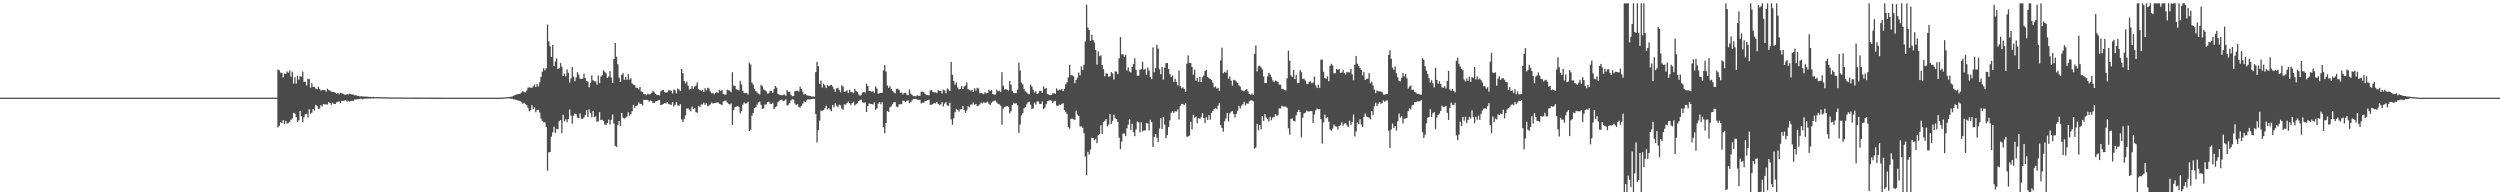 <svg xmlns="http://www.w3.org/2000/svg" width="1920" height="150"><path d="M0 75.000h1v1.000H0zM1 75.000h1v1.000H1zM2 75.000h1v1.000H2zM3 75.000h1v1.000H3zM4 75.000h1v1.000H4zM5 75.000h1v1.000H5zM6 75.000h1v1.000H6zM7 75.000h1v1.000H7zM8 75.000h1v1.000H8zM9 75.000h1v1.000H9zM10 75.000h1v1.000H10zM11 75.000h1v1.000H11zM12 75.000h1v1.000H12zM13 75.000h1v1.000H13zM14 75.000h1v1.000H14zM15 75.000h1v1.000H15zM16 75.000h1v1.000H16zM17 75.000h1v1.000H17zM18 75.000h1v1.000H18zM19 75.000h1v1.000H19zM20 75.000h1v1.000H20zM21 75.000h1v1.000H21zM22 75.000h1v1.000H22zM23 75.000h1v1.000H23zM24 75.000h1v1.000H24zM25 75.000h1v1.000H25zM26 75.000h1v1.000H26zM27 75.000h1v1.000H27zM28 75.000h1v1.000H28zM29 75.000h1v1.000H29zM30 75.000h1v1.000H30zM31 75.000h1v1.000H31zM32 75.000h1v1.000H32zM33 75.000h1v1.000H33zM34 75.000h1v1.000H34zM35 75.000h1v1.000H35zM36 75.000h1v1.000H36zM37 75.000h1v1.000H37zM38 75.000h1v1.000H38zM39 75.000h1v1.000H39zM40 75.000h1v1.000H40zM41 75.000h1v1.000H41zM42 75.000h1v1.000H42zM43 75.000h1v1.000H43zM44 75.000h1v1.000H44zM45 75.000h1v1.000H45zM46 75.000h1v1.000H46zM47 75.000h1v1.000H47zM48 75.000h1v1.000H48zM49 75.000h1v1.000H49zM50 75.000h1v1.000H50zM51 75.000h1v1.000H51zM52 75.000h1v1.000H52zM53 75.000h1v1.000H53zM54 75.000h1v1.000H54zM55 75.000h1v1.000H55zM56 75.000h1v1.000H56zM57 75.000h1v1.000H57zM58 75.000h1v1.000H58zM59 75.000h1v1.000H59zM60 75.000h1v1.000H60zM61 75.000h1v1.000H61zM62 75.000h1v1.000H62zM63 75.000h1v1.000H63zM64 75.000h1v1.000H64zM65 75.000h1v1.000H65zM66 75.000h1v1.000H66zM67 75.000h1v1.000H67zM68 75.000h1v1.000H68zM69 75.000h1v1.000H69zM70 75.000h1v1.000H70zM71 75.000h1v1.000H71zM72 75.000h1v1.000H72zM73 75.000h1v1.000H73zM74 75.000h1v1.000H74zM75 75.000h1v1.000H75zM76 75.000h1v1.000H76zM77 75.000h1v1.000H77zM78 75.000h1v1.000H78zM79 75.000h1v1.000H79zM80 75.000h1v1.000H80zM81 75.000h1v1.000H81zM82 75.000h1v1.000H82zM83 75.000h1v1.000H83zM84 75.000h1v1.000H84zM85 75.000h1v1.000H85zM86 75.000h1v1.000H86zM87 75.000h1v1.000H87zM88 75.000h1v1.000H88zM89 75.000h1v1.000H89zM90 75.000h1v1.000H90zM91 75.000h1v1.000H91zM92 75.000h1v1.000H92zM93 75.000h1v1.000H93zM94 75.000h1v1.000H94zM95 75.000h1v1.000H95zM96 75.000h1v1.000H96zM97 75.000h1v1.000H97zM98 75.000h1v1.000H98zM99 75.000h1v1.000H99zM100 75.000h1v1.000H100zM101 75.000h1v1.000H101zM102 75.000h1v1.000H102zM103 75.000h1v1.000H103zM104 75.000h1v1.000H104zM105 75.000h1v1.000H105zM106 75.000h1v1.000H106zM107 75.000h1v1.000H107zM108 75.000h1v1.000H108zM109 75.000h1v1.000H109zM110 75.000h1v1.000H110zM111 75.000h1v1.000H111zM112 75.000h1v1.000H112zM113 75.000h1v1.000H113zM114 75.000h1v1.000H114zM115 75.000h1v1.000H115zM116 75.000h1v1.000H116zM117 75.000h1v1.000H117zM118 75.000h1v1.000H118zM119 75.000h1v1.000H119zM120 75.000h1v1.000H120zM121 75.000h1v1.000H121zM122 75.000h1v1.000H122zM123 75.000h1v1.000H123zM124 75.000h1v1.000H124zM125 75.000h1v1.000H125zM126 75.000h1v1.000H126zM127 75.000h1v1.000H127zM128 75.000h1v1.000H128zM129 75.000h1v1.000H129zM130 75.000h1v1.000H130zM131 75.000h1v1.000H131zM132 75.000h1v1.000H132zM133 75.000h1v1.000H133zM134 75.000h1v1.000H134zM135 75.000h1v1.000H135zM136 75.000h1v1.000H136zM137 75.000h1v1.000H137zM138 75.000h1v1.000H138zM139 75.000h1v1.000H139zM140 75.000h1v1.000H140zM141 75.000h1v1.000H141zM142 75.000h1v1.000H142zM143 75.000h1v1.000H143zM144 75.000h1v1.000H144zM145 75.000h1v1.000H145zM146 75.000h1v1.000H146zM147 75.000h1v1.000H147zM148 75.000h1v1.000H148zM149 75.000h1v1.000H149zM150 75.000h1v1.000H150zM151 75.000h1v1.000H151zM152 75.000h1v1.000H152zM153 75.000h1v1.000H153zM154 75.000h1v1.000H154zM155 75.000h1v1.000H155zM156 75.000h1v1.000H156zM157 75.000h1v1.000H157zM158 75.000h1v1.000H158zM159 75.000h1v1.000H159zM160 75.000h1v1.000H160zM161 75.000h1v1.000H161zM162 75.000h1v1.000H162zM163 75.000h1v1.000H163zM164 75.000h1v1.000H164zM165 75.000h1v1.000H165zM166 75.000h1v1.000H166zM167 75.000h1v1.000H167zM168 75.000h1v1.000H168zM169 75.000h1v1.000H169zM170 75.000h1v1.000H170zM171 75.000h1v1.000H171zM172 75.000h1v1.000H172zM173 75.000h1v1.000H173zM174 75.000h1v1.000H174zM175 75.000h1v1.000H175zM176 75.000h1v1.000H176zM177 75.000h1v1.000H177zM178 75.000h1v1.000H178zM179 75.000h1v1.000H179zM180 75.000h1v1.000H180zM181 75.000h1v1.000H181zM182 75.000h1v1.000H182zM183 75.000h1v1.000H183zM184 75.000h1v1.000H184zM185 75.000h1v1.000H185zM186 75.000h1v1.000H186zM187 75.000h1v1.000H187zM188 75.000h1v1.000H188zM189 75.000h1v1.000H189zM190 75.000h1v1.000H190zM191 75.000h1v1.000H191zM192 75.000h1v1.000H192zM193 75.000h1v1.000H193zM194 75.000h1v1.000H194zM195 75.000h1v1.000H195zM196 75.000h1v1.000H196zM197 75.000h1v1.000H197zM198 75.000h1v1.000H198zM199 75.000h1v1.000H199zM200 75.000h1v1.000H200zM201 75.000h1v1.000H201zM202 75.000h1v1.000H202zM203 75.000h1v1.000H203zM204 75.000h1v1.000H204zM205 75.000h1v1.000H205zM206 75.000h1v1.000H206zM207 75.000h1v1.000H207zM208 75.000h1v1.000H208zM209 75.000h1v1.000H209zM210 75.000h1v1.000H210zM211 75.000h1v1.000H211zM212 75.000h1v1.000H212zM213 53.424h1v44.468H213zM214 54.014h1v42.642H214zM215 55.757h1v37.895H215zM216 56.124h1v38.476H216zM217 59.455h1v32.685H217zM218 56.386h1v38.902H218zM219 56.821h1v36.039H219zM220 54.865h1v40.127H220zM221 55.871h1v38.499H221zM222 54.120h1v39.499H222zM223 58.814h1v33.118H223zM224 55.052h1v35.893H224zM225 64.250h1v22.311H225zM226 59.267h1v27.976H226zM227 64.215h1v25.729H227zM228 58.173h1v35.513H228zM229 61.189h1v31.185H229zM230 58.456h1v26.783H230zM231 58.838h1v30.439H231zM232 54.896h1v38.892H232zM233 62.803h1v27.298H233zM234 62.796h1v24.976H234zM235 65.631h1v21.777H235zM236 60.402h1v29.844H236zM237 60.820h1v23.082H237zM238 67.269h1v20.186H238zM239 63.889h1v22.618H239zM240 66.784h1v16.952H240zM241 66.553h1v18.396H241zM242 67.981h1v12.522H242zM243 68.623h1v12.787H243zM244 66.529h1v17.061H244zM245 68.217h1v15.127H245zM246 69.704h1v11.045H246zM247 69.077h1v12.706H247zM248 69.149h1v10.754H248zM249 69.173h1v11.002H249zM250 70.388h1v9.777H250zM251 68.117h1v12.218H251zM252 69.151h1v9.277H252zM253 69.586h1v9.617H253zM254 70.428h1v10.057H254zM255 70.514h1v8.268H255zM256 70.602h1v9.270H256zM257 71.282h1v8.635H257zM258 72.052h1v6.609H258zM259 71.439h1v6.649H259zM260 72.411h1v5.614H260zM261 71.352h1v7.867H261zM262 71.690h1v5.649H262zM263 71.962h1v5.603H263zM264 72.643h1v4.501H264zM265 72.703h1v4.166H265zM266 72.268h1v5.739H266zM267 72.552h1v4.856H267zM268 71.924h1v6.135H268zM269 72.259h1v5.323H269zM270 72.617h1v4.734H270zM271 72.558h1v4.970H271zM272 73.266h1v3.084H272zM273 73.070h1v3.414H273zM274 73.768h1v2.461H274zM275 73.580h1v2.558H275zM276 74.065h1v1.879H276zM277 73.948h1v1.890H277zM278 74.035h1v2.175H278zM279 74.157h1v1.667H279zM280 74.214h1v1.629H280zM281 74.224h1v1.531H281zM282 74.186h1v1.490H282zM283 74.479h1v1.190H283zM284 74.326h1v1.366H284zM285 74.610h1v1.000H285zM286 74.410h1v1.137H286zM287 74.562h1v1.000H287zM288 74.522h1v1.000H288zM289 74.562h1v1.000H289zM290 74.438h1v1.005H290zM291 74.697h1v1.000H291zM292 74.545h1v1.003H292zM293 74.644h1v1.000H293zM294 74.672h1v1.000H294zM295 74.688h1v1.000H295zM296 74.694h1v1.000H296zM297 74.771h1v1.000H297zM298 74.778h1v1.000H298zM299 74.752h1v1.000H299zM300 74.779h1v1.000H300zM301 74.845h1v1.000H301zM302 74.847h1v1.000H302zM303 74.834h1v1.000H303zM304 74.855h1v1.000H304zM305 74.813h1v1.000H305zM306 74.841h1v1.000H306zM307 74.782h1v1.000H307zM308 74.837h1v1.000H308zM309 74.879h1v1.000H309zM310 74.879h1v1.000H310zM311 74.863h1v1.000H311zM312 74.890h1v1.000H312zM313 74.898h1v1.000H313zM314 74.882h1v1.000H314zM315 74.896h1v1.000H315zM316 74.939h1v1.000H316zM317 74.899h1v1.000H317zM318 74.915h1v1.000H318zM319 74.926h1v1.000H319zM320 74.947h1v1.000H320zM321 74.959h1v1.000H321zM322 74.945h1v1.000H322zM323 74.954h1v1.000H323zM324 74.951h1v1.000H324zM325 74.935h1v1.000H325zM326 74.940h1v1.000H326zM327 74.961h1v1.000H327zM328 74.957h1v1.000H328zM329 74.964h1v1.000H329zM330 74.973h1v1.000H330zM331 74.971h1v1.000H331zM332 74.970h1v1.000H332zM333 74.972h1v1.000H333zM334 74.978h1v1.000H334zM335 74.984h1v1.000H335zM336 74.971h1v1.000H336zM337 74.981h1v1.000H337zM338 74.983h1v1.000H338zM339 74.987h1v1.000H339zM340 74.984h1v1.000H340zM341 74.986h1v1.000H341zM342 74.990h1v1.000H342zM343 74.985h1v1.000H343zM344 74.984h1v1.000H344zM345 74.990h1v1.000H345zM346 74.987h1v1.000H346zM347 74.992h1v1.000H347zM348 74.993h1v1.000H348zM349 74.995h1v1.000H349zM350 74.992h1v1.000H350zM351 74.994h1v1.000H351zM352 74.995h1v1.000H352zM353 74.995h1v1.000H353zM354 74.997h1v1.000H354zM355 74.996h1v1.000H355zM356 74.997h1v1.000H356zM357 74.997h1v1.000H357zM358 74.997h1v1.000H358zM359 74.997h1v1.000H359zM360 74.997h1v1.000H360zM361 74.998h1v1.000H361zM362 74.998h1v1.000H362zM363 74.999h1v1.000H363zM364 74.998h1v1.000H364zM365 74.998h1v1.000H365zM366 75.000h1v1.000H366zM367 75.000h1v1.000H367zM368 75.000h1v1.000H368zM369 75.000h1v1.000H369zM370 75.000h1v1.000H370zM371 75.000h1v1.000H371zM372 75.000h1v1.000H372zM373 75.000h1v1.000H373zM374 75.000h1v1.000H374zM375 75.000h1v1.000H375zM376 75.000h1v1.000H376zM377 75.000h1v1.000H377zM378 75.000h1v1.000H378zM379 75.000h1v1.000H379zM380 75.000h1v1.000H380zM381 75.000h1v1.000H381zM382 75.000h1v1.000H382zM383 75.000h1v1.000H383zM384 74.974h1v1.000H384zM385 74.933h1v1.000H385zM386 74.873h1v1.000H386zM387 74.786h1v1.000H387zM388 74.730h1v1.000H388zM389 74.546h1v1.000H389zM390 74.564h1v1.000H390zM391 74.406h1v1.184H391zM392 74.293h1v1.523H392zM393 74.080h1v1.807H393zM394 73.692h1v2.700H394zM395 72.952h1v3.496H395zM396 72.676h1v4.051H396zM397 72.369h1v4.773H397zM398 72.199h1v5.147H398zM399 71.922h1v5.751H399zM400 71.051h1v7.478H400zM401 69.896h1v9.710H401zM402 70.698h1v8.249H402zM403 70.961h1v8.959H403zM404 69.473h1v11.332H404zM405 67.350h1v15.327H405zM406 66.947h1v18.563H406zM407 67.390h1v17.157H407zM408 67.413h1v13.403H408zM409 66.341h1v17.527H409zM410 64.857h1v17.607H410zM411 66.830h1v19.381H411zM412 64.526h1v20.080H412zM413 66.448h1v17.876H413zM414 63.158h1v23.269H414zM415 59.021h1v32.000H415zM416 55.065h1v37.820H416zM417 52.452h1v41.426H417zM418 53.950h1v40.057H418zM419 52.452h1v45.096H419zM420 18.842h1v112.273H420zM421 31.760h1v85.294H421zM422 35.636h1v81.151H422zM423 43.790h1v61.161H423zM424 34.516h1v67.056H424zM425 50.669h1v46.689H425zM426 47.209h1v54.909H426zM427 44.857h1v54.039H427zM428 52.991h1v46.358H428zM429 52.338h1v40.784H429zM430 48.425h1v43.781H430zM431 51.263h1v51.044H431zM432 58.377h1v29.802H432zM433 56.496h1v36.712H433zM434 58.579h1v33.049H434zM435 53.336h1v40.594H435zM436 55.898h1v35.487H436zM437 63.413h1v20.706H437zM438 60.234h1v28.426H438zM439 51.546h1v43.461H439zM440 58.837h1v30.110H440zM441 62.349h1v24.849H441zM442 59.461h1v28.233H442zM443 55.434h1v34.906H443zM444 57.368h1v33.406H444zM445 60.421h1v26.686H445zM446 60.545h1v30.524H446zM447 60.394h1v30.894H447zM448 56.588h1v33.652H448zM449 59.890h1v28.524H449zM450 62.263h1v22.421H450zM451 62.624h1v27.245H451zM452 67.080h1v16.961H452zM453 63.865h1v22.853H453zM454 57.883h1v32.248H454zM455 61.628h1v23.533H455zM456 62.393h1v27.586H456zM457 62.473h1v26.930H457zM458 65.002h1v28.572H458zM459 57.935h1v35.261H459zM460 63.922h1v22.220H460zM461 58.807h1v33.414H461zM462 57.683h1v34.336H462zM463 53.942h1v38.956H463zM464 55.019h1v40.674H464zM465 56.376h1v39.452H465zM466 59.876h1v34.627H466zM467 58.731h1v33.109H467zM468 54.642h1v40.934H468zM469 59.558h1v32.413H469zM470 63.655h1v24.299H470zM471 45.300h1v49.578H471zM472 32.938h1v79.104H472zM473 43.562h1v69.240H473zM474 49.305h1v46.575H474zM475 59.602h1v33.348H475zM476 62.984h1v33.808H476zM477 57.465h1v29.244H477zM478 56.272h1v34.126H478zM479 61.278h1v29.814H479zM480 59.268h1v31.034H480zM481 61.285h1v28.201H481zM482 56.850h1v29.382H482zM483 61.112h1v27.750H483zM484 60.077h1v27.649H484zM485 64.110h1v21.314H485zM486 65.022h1v15.522H486zM487 65.443h1v17.375H487zM488 67.342h1v14.010H488zM489 67.486h1v13.474H489zM490 68.606h1v10.066H490zM491 66.856h1v12.857H491zM492 70.270h1v9.574H492zM493 70.583h1v10.456H493zM494 72.213h1v4.419H494zM495 72.376h1v4.364H495zM496 73.091h1v3.566H496zM497 71.960h1v4.946H497zM498 72.526h1v5.472H498zM499 72.289h1v5.011H499zM500 71.229h1v6.305H500zM501 69.720h1v9.325H501zM502 70.958h1v8.131H502zM503 72.061h1v5.838H503zM504 73.033h1v4.515H504zM505 72.855h1v4.245H505zM506 73.301h1v3.447H506zM507 70.169h1v10.457H507zM508 69.292h1v11.092H508zM509 69.016h1v10.815H509zM510 70.883h1v8.290H510zM511 71.048h1v8.431H511zM512 70.869h1v7.467H512zM513 69.479h1v10.318H513zM514 69.241h1v11.027H514zM515 69.862h1v10.709H515zM516 71.802h1v6.577H516zM517 68.741h1v13.062H517zM518 69.378h1v11.091H518zM519 71.710h1v6.723H519zM520 67.899h1v12.997H520zM521 68.783h1v12.488H521zM522 69.930h1v10.033H522zM523 52.944h1v38.803H523zM524 56.237h1v37.490H524zM525 62.195h1v29.023H525zM526 64.124h1v24.457H526zM527 62.543h1v20.812H527zM528 65.768h1v17.506H528zM529 68.777h1v15.446H529zM530 68.135h1v17.358H530zM531 66.085h1v15.771H531zM532 68.446h1v15.050H532zM533 66.515h1v16.409H533zM534 65.671h1v20.498H534zM535 63.209h1v23.387H535zM536 68.460h1v12.872H536zM537 69.178h1v13.045H537zM538 69.674h1v10.595H538zM539 69.009h1v11.174H539zM540 70.589h1v8.231H540zM541 67.676h1v12.794H541zM542 69.441h1v9.764H542zM543 67.329h1v14.160H543zM544 67.958h1v13.170H544zM545 70.191h1v9.972H545zM546 71.609h1v7.193H546zM547 71.388h1v8.116H547zM548 72.473h1v6.676H548zM549 71.246h1v7.796H549zM550 70.799h1v7.871H550zM551 71.411h1v7.302H551zM552 68.927h1v10.815H552zM553 69.943h1v10.154H553zM554 68.992h1v11.746H554zM555 72.189h1v5.757H555zM556 72.636h1v4.721H556zM557 72.618h1v4.584H557zM558 68.864h1v9.836H558zM559 69.302h1v10.388H559zM560 69.606h1v10.604H560zM561 70.829h1v8.656H561zM562 55.410h1v40.553H562zM563 65.756h1v18.894H563zM564 65.935h1v16.386H564zM565 68.556h1v13.331H565zM566 68.987h1v12.489H566zM567 69.484h1v12.617H567zM568 62.032h1v25.034H568zM569 64.904h1v20.476H569zM570 69.760h1v10.673H570zM571 71.374h1v7.330H571zM572 71.489h1v8.126H572zM573 71.452h1v7.903H573zM574 72.582h1v5.644H574zM575 48.074h1v52.484H575zM576 49.531h1v50.161H576zM577 63.410h1v25.467H577zM578 65.003h1v21.775H578zM579 68.215h1v14.762H579zM580 69.957h1v12.322H580zM581 70.998h1v9.299H581zM582 71.878h1v6.756H582zM583 72.424h1v5.582H583zM584 65.058h1v15.491H584zM585 66.188h1v17.418H585zM586 68.764h1v14.503H586zM587 69.208h1v10.995H587zM588 70.104h1v10.167H588zM589 71.823h1v6.489H589zM590 71.561h1v6.511H590zM591 69.661h1v10.048H591zM592 69.944h1v9.950H592zM593 71.353h1v7.571H593zM594 68.425h1v15.485H594zM595 66.048h1v16.385H595zM596 67.343h1v14.247H596zM597 72.112h1v6.425H597zM598 72.778h1v4.568H598zM599 73.036h1v3.690H599zM600 73.340h1v3.148H600zM601 72.732h1v4.944H601zM602 72.539h1v4.703H602zM603 73.523h1v2.773H603zM604 69.286h1v11.762H604zM605 70.609h1v9.862H605zM606 70.458h1v8.471H606zM607 72.775h1v4.408H607zM608 73.937h1v2.230H608zM609 73.682h1v2.800H609zM610 70.013h1v9.520H610zM611 69.790h1v10.888H611zM612 69.593h1v10.369H612zM613 70.297h1v11.989H613zM614 66.582h1v16.116H614zM615 68.391h1v12.936H615zM616 70.435h1v9.217H616zM617 72.625h1v5.236H617zM618 72.133h1v6.156H618zM619 73.077h1v4.057H619zM620 73.455h1v2.796H620zM621 73.528h1v2.934H621zM622 73.797h1v2.492H622zM623 74.259h1v1.731H623zM624 74.050h1v1.942H624zM625 74.316h1v1.573H625zM626 55.409h1v32.149H626zM627 47.471h1v61.899H627zM628 50.836h1v49.106H628zM629 64.374h1v28.249H629zM630 61.862h1v23.128H630zM631 67.176h1v17.834H631zM632 64.247h1v20.237H632zM633 65.529h1v17.653H633zM634 67.649h1v13.532H634zM635 65.362h1v18.665H635zM636 66.268h1v16.625H636zM637 65.575h1v18.675H637zM638 65.091h1v20.316H638zM639 66.489h1v14.220H639zM640 68.569h1v13.883H640zM641 70.478h1v8.772H641zM642 67.891h1v13.314H642zM643 67.383h1v14.926H643zM644 68.966h1v11.426H644zM645 70.911h1v9.995H645zM646 65.460h1v17.924H646zM647 66.532h1v17.734H647zM648 70.638h1v9.449H648zM649 70.218h1v10.207H649zM650 69.355h1v9.759H650zM651 71.384h1v6.615H651zM652 68.854h1v10.522H652zM653 70.605h1v10.236H653zM654 70.892h1v8.292H654zM655 71.638h1v6.421H655zM656 68.347h1v12.699H656zM657 69.835h1v10.139H657zM658 70.632h1v8.734H658zM659 72.515h1v4.990H659zM660 73.544h1v3.417H660zM661 72.836h1v3.604H661zM662 70.966h1v7.679H662zM663 70.688h1v8.184H663zM664 71.101h1v7.554H664zM665 64.240h1v21.787H665zM666 65.976h1v15.501H666zM667 69.702h1v9.722H667zM668 70.003h1v9.782H668zM669 70.390h1v9.538H669zM670 70.117h1v10.103H670zM671 71.305h1v7.312H671zM672 66.368h1v17.934H672zM673 68.049h1v15.204H673zM674 72.000h1v7.620H674zM675 71.576h1v6.736H675zM676 71.385h1v8.697H676zM677 71.221h1v7.249H677zM678 54.138h1v43.706H678zM679 50.087h1v52.222H679zM680 54.954h1v39.439H680zM681 65.630h1v19.600H681zM682 67.412h1v18.560H682zM683 66.150h1v16.285H683zM684 68.438h1v13.173H684zM685 69.812h1v10.256H685zM686 70.900h1v7.555H686zM687 71.667h1v6.831H687zM688 68.310h1v13.569H688zM689 68.089h1v14.342H689zM690 68.974h1v11.264H690zM691 71.274h1v8.757H691zM692 71.067h1v9.012H692zM693 72.483h1v4.833H693zM694 71.418h1v5.990H694zM695 71.200h1v7.182H695zM696 72.662h1v4.808H696zM697 73.088h1v3.960H697zM698 68.633h1v10.519H698zM699 71.863h1v6.545H699zM700 72.871h1v4.192H700zM701 73.889h1v2.159H701zM702 73.771h1v2.216H702zM703 73.991h1v1.919H703zM704 73.106h1v3.496H704zM705 73.592h1v3.072H705zM706 73.599h1v3.025H706zM707 70.434h1v9.008H707zM708 70.350h1v8.572H708zM709 70.856h1v8.118H709zM710 72.147h1v5.434H710zM711 72.942h1v4.509H711zM712 73.050h1v3.919H712zM713 73.145h1v3.464H713zM714 69.418h1v11.184H714zM715 69.133h1v11.278H715zM716 70.700h1v9.179H716zM717 70.915h1v8.135H717zM718 70.909h1v8.546H718zM719 71.468h1v6.858H719zM720 69.274h1v10.568H720zM721 69.739h1v10.839H721zM722 69.929h1v10.287H722zM723 71.788h1v6.619H723zM724 68.772h1v13.054H724zM725 69.409h1v10.194H725zM726 71.687h1v6.750H726zM727 67.924h1v12.959H727zM728 68.788h1v12.481H728zM729 69.945h1v8.976H729zM730 47.529h1v44.156H730zM731 57.506h1v38.348H731zM732 62.111h1v28.696H732zM733 65.102h1v21.122H733zM734 63.349h1v20.240H734zM735 67.106h1v17.228H735zM736 68.586h1v17.099H736zM737 68.242h1v15.727H737zM738 66.095h1v17.601H738zM739 68.414h1v13.012H739zM740 66.445h1v18.148H740zM741 65.677h1v21.014H741zM742 63.264h1v21.519H742zM743 68.510h1v13.049H743zM744 69.265h1v13.151H744zM745 69.599h1v10.721H745zM746 69.009h1v11.290H746zM747 70.603h1v8.093H747zM748 67.739h1v12.818H748zM749 69.473h1v10.421H749zM750 67.411h1v14.078H750zM751 67.964h1v13.211H751zM752 71.625h1v8.536H752zM753 71.389h1v7.363H753zM754 71.894h1v7.571H754zM755 72.382h1v6.172H755zM756 70.779h1v8.230H756zM757 71.671h1v7.026H757zM758 71.382h1v6.662H758zM759 68.923h1v10.775H759zM760 69.947h1v10.797H760zM761 69.043h1v9.884H761zM762 72.222h1v5.745H762zM763 72.655h1v4.741H763zM764 72.620h1v4.585H764zM765 68.867h1v9.841H765zM766 70.167h1v9.525H766zM767 69.609h1v10.620H767zM768 70.531h1v10.565H768zM769 55.417h1v40.396H769zM770 65.804h1v17.602H770zM771 68.742h1v13.546H771zM772 68.422h1v13.393H772zM773 69.082h1v12.314H773zM774 69.474h1v12.581H774zM775 62.185h1v24.980H775zM776 65.089h1v20.382H776zM777 69.847h1v10.807H777zM778 71.419h1v7.559H778zM779 71.517h1v8.085H779zM780 71.523h1v7.828H780zM781 68.816h1v12.081H781zM782 48.110h1v53.919H782zM783 54.097h1v41.523H783zM784 63.475h1v25.221H784zM785 64.838h1v22.082H785zM786 68.393h1v14.778H786zM787 70.132h1v12.084H787zM788 70.930h1v9.264H788zM789 71.963h1v6.664H789zM790 72.405h1v5.679H790zM791 64.949h1v15.497H791zM792 66.462h1v17.171H792zM793 68.811h1v14.558H793zM794 71.084h1v7.803H794zM795 70.101h1v10.239H795zM796 72.183h1v5.698H796zM797 71.558h1v6.474H797zM798 69.733h1v10.061H798zM799 69.775h1v10.145H799zM800 71.391h1v6.580H800zM801 66.371h1v17.436H801zM802 68.296h1v14.326H802zM803 67.535h1v12.551H803zM804 72.123h1v5.451H804zM805 72.565h1v4.732H805zM806 73.060h1v3.883H806zM807 72.934h1v4.303H807zM808 71.792h1v7.239H808zM809 71.566h1v6.334H809zM810 72.043h1v5.443H810zM811 67.903h1v13.174H811zM812 69.653h1v11.760H812zM813 68.858h1v11.532H813zM814 69.012h1v11.662H814zM815 68.454h1v11.338H815zM816 69.941h1v9.312H816zM817 68.276h1v16.207H817zM818 64.773h1v21.152H818zM819 63.117h1v24.473H819zM820 59.393h1v38.227H820zM821 49.769h1v49.061H821zM822 57.768h1v33.479H822zM823 57.813h1v33.266H823zM824 58.547h1v33.215H824zM825 63.885h1v28.145H825zM826 61.360h1v23.696H826zM827 59.669h1v28.331H827zM828 55.698h1v33.347H828zM829 57.866h1v39.364H829zM830 51.049h1v45.948H830zM831 53.720h1v44.362H831zM832 49.769h1v52.565H832zM833 31.809h1v88.387H833zM834 3.662h1v130.860H834zM835 21.186h1v95.438H835zM836 23.086h1v95.759H836zM837 31.363h1v83.549H837zM838 26.796h1v79.010H838zM839 30.705h1v75.248H839zM840 32.675h1v75.065H840zM841 38.318h1v68.237H841zM842 49.602h1v60.396H842zM843 39.517h1v64.402H843zM844 43.092h1v59.869H844zM845 42.449h1v53.801H845zM846 49.963h1v52.848H846zM847 53.164h1v40.648H847zM848 58.550h1v34.287H848zM849 56.374h1v35.024H849zM850 56.534h1v40.466H850zM851 58.938h1v36.732H851zM852 58.596h1v28.991H852zM853 55.402h1v39.706H853zM854 56.350h1v36.442H854zM855 61.021h1v27.114H855zM856 54.755h1v36.131H856zM857 55.072h1v36.298H857zM858 56.913h1v36.742H858zM859 44.783h1v61.020H859zM860 28.518h1v86.069H860zM861 41.761h1v66.950H861zM862 41.610h1v61.069H862zM863 43.722h1v58.708H863zM864 41.912h1v62.662H864zM865 54.121h1v44.369H865zM866 51.693h1v43.942H866zM867 54.875h1v36.651H867zM868 55.642h1v44.157H868zM869 51.378h1v43.703H869zM870 49.036h1v52.456H870zM871 44.743h1v59.830H871zM872 53.672h1v45.766H872zM873 58.150h1v35.185H873zM874 58.131h1v35.769H874zM875 53.630h1v47.964H875zM876 53.077h1v40.882H876zM877 47.395h1v53.562H877zM878 53.575h1v46.548H878zM879 52.829h1v47.385H879zM880 57.439h1v36.983H880zM881 51.937h1v42.962H881zM882 54.117h1v46.061H882zM883 59.173h1v32.838H883zM884 60.823h1v33.133H884zM885 36.360h1v76.474H885zM886 55.483h1v49.723H886zM887 52.328h1v50.605H887zM888 34.425h1v71.454H888zM889 37.302h1v71.710H889zM890 53.276h1v45.437H890zM891 56.989h1v33.840H891zM892 51.389h1v47.677H892zM893 61.062h1v28.743H893zM894 51.978h1v43.792H894zM895 48.475h1v57.717H895zM896 48.379h1v55.410H896zM897 52.984h1v44.625H897zM898 56.882h1v35.577H898zM899 59.144h1v27.467H899zM900 58.084h1v27.237H900zM901 62.907h1v23.879H901zM902 60.511h1v24.876H902zM903 62.989h1v22.725H903zM904 65.577h1v18.439H904zM905 54.113h1v37.699H905zM906 66.101h1v15.138H906zM907 67.834h1v12.016H907zM908 67.033h1v12.806H908zM909 68.288h1v12.388H909zM910 70.646h1v8.391H910zM911 48.944h1v56.140H911zM912 42.566h1v62.239H912zM913 48.187h1v56.005H913zM914 48.411h1v45.108H914zM915 51.478h1v47.934H915zM916 57.395h1v30.775H916zM917 53.513h1v36.931H917zM918 61.995h1v27.633H918zM919 59.888h1v34.893H919zM920 62.867h1v27.732H920zM921 58.987h1v32.332H921zM922 62.994h1v27.184H922zM923 59.400h1v27.573H923zM924 57.989h1v32.660H924zM925 54.451h1v40.187H925zM926 53.736h1v36.344H926zM927 59.114h1v32.970H927zM928 59.944h1v28.487H928zM929 60.690h1v31.140H929zM930 61.471h1v25.189H930zM931 63.527h1v21.681H931zM932 67.108h1v16.602H932zM933 66.350h1v16.512H933zM934 68.033h1v15.764H934zM935 67.437h1v13.712H935zM936 69.790h1v9.193H936zM937 46.380h1v49.698H937zM938 36.542h1v61.690H938zM939 56.259h1v44.922H939zM940 55.202h1v38.006H940zM941 55.891h1v35.142H941zM942 53.789h1v32.894H942zM943 60.395h1v32.765H943zM944 58.735h1v28.353H944zM945 61.972h1v23.853H945zM946 65.663h1v19.616H946zM947 61.276h1v26.260H947zM948 61.691h1v28.503H948zM949 62.604h1v24.831H949zM950 63.759h1v21.356H950zM951 65.496h1v15.795H951zM952 66.521h1v16.834H952zM953 69.263h1v11.929H953zM954 69.580h1v10.547H954zM955 70.072h1v8.100H955zM956 69.123h1v11.897H956zM957 68.456h1v10.887H957zM958 70.259h1v9.517H958zM959 72.140h1v5.660H959zM960 72.736h1v4.431H960zM961 71.796h1v5.316H961zM962 72.855h1v5.040H962zM963 41.339h1v72.836H963zM964 34.940h1v78.302H964zM965 54.837h1v40.231H965zM966 50.861h1v49.257H966zM967 50.390h1v45.520H967zM968 51.712h1v47.628H968zM969 53.326h1v35.783H969zM970 58.734h1v34.052H970zM971 63.819h1v23.798H971zM972 63.722h1v26.519H972zM973 58.681h1v32.778H973zM974 56.026h1v37.365H974zM975 57.195h1v32.478H975zM976 59.283h1v33.135H976zM977 61.784h1v28.348H977zM978 63.002h1v27.102H978zM979 61.867h1v25.752H979zM980 62.364h1v26.533H980zM981 62.971h1v25.630H981zM982 64.903h1v18.303H982zM983 65.033h1v18.359H983zM984 68.252h1v12.930H984zM985 68.429h1v13.464H985zM986 69.089h1v12.739H986zM987 69.479h1v12.367H987zM988 60.103h1v22.752H988zM989 38.881h1v59.656H989zM990 46.653h1v56.675H990zM991 57.879h1v33.418H991zM992 59.049h1v31.820H992zM993 53.706h1v39.132H993zM994 60.736h1v32.575H994zM995 57.423h1v31.191H995zM996 63.933h1v22.097H996zM997 63.618h1v20.741H997zM998 53.870h1v32.195H998zM999 55.428h1v50.113H999zM1000 60.635h1v29.751H1000zM1001 60.329h1v26.787H1001zM1002 61.789h1v24.763H1002zM1003 64.375h1v20.545H1003zM1004 64.586h1v20.907H1004zM1005 62.855h1v22.875H1005zM1006 62.339h1v22.912H1006zM1007 64.000h1v21.337H1007zM1008 63.387h1v31.034H1008zM1009 58.799h1v29.159H1009zM1010 65.516h1v19.115H1010zM1011 67.611h1v15.776H1011zM1012 65.184h1v18.722H1012zM1013 67.497h1v16.229H1013zM1014 45.815h1v45.678H1014zM1015 45.775h1v64.484H1015zM1016 55.054h1v39.011H1016zM1017 59.938h1v28.036H1017zM1018 60.524h1v30.374H1018zM1019 58.689h1v31.154H1019zM1020 62.337h1v31.093H1020zM1021 50.511h1v49.026H1021zM1022 48.995h1v51.339H1022zM1023 50.285h1v48.411H1023zM1024 56.256h1v39.369H1024zM1025 56.210h1v40.800H1025zM1026 52.903h1v44.367H1026zM1027 53.535h1v46.045H1027zM1028 53.063h1v43.655H1028zM1029 55.938h1v40.322H1029zM1030 55.766h1v38.154H1030zM1031 53.827h1v42.724H1031zM1032 56.221h1v38.823H1032zM1033 57.180h1v37.214H1033zM1034 55.166h1v41.165H1034zM1035 55.482h1v41.982H1035zM1036 55.638h1v37.059H1036zM1037 52.869h1v43.105H1037zM1038 57.102h1v36.604H1038zM1039 61.641h1v26.334H1039zM1040 49.732h1v55.080H1040zM1041 42.905h1v58.040H1041zM1042 48.968h1v45.039H1042zM1043 50.733h1v44.573H1043zM1044 52.164h1v39.415H1044zM1045 53.836h1v41.747H1045zM1046 57.970h1v39.694H1046zM1047 55.185h1v34.682H1047zM1048 61.407h1v25.727H1048zM1049 60.511h1v28.995H1049zM1050 60.429h1v29.541H1050zM1051 56.185h1v34.109H1051zM1052 63.941h1v27.741H1052zM1053 62.670h1v22.670H1053zM1054 65.644h1v22.868H1054zM1055 68.713h1v12.901H1055zM1056 71.511h1v7.408H1056zM1057 69.481h1v11.888H1057zM1058 70.103h1v9.541H1058zM1059 70.207h1v8.216H1059zM1060 70.239h1v9.494H1060zM1061 70.780h1v8.156H1061zM1062 72.669h1v4.410H1062zM1063 72.708h1v5.497H1063zM1064 72.128h1v5.152H1064zM1065 72.258h1v4.816H1065zM1066 42.237h1v58.285H1066zM1067 38.695h1v74.934H1067zM1068 45.148h1v54.275H1068zM1069 51.916h1v42.975H1069zM1070 53.614h1v44.690H1070zM1071 51.005h1v45.767H1071zM1072 56.212h1v44.027H1072zM1073 59.397h1v33.753H1073zM1074 62.197h1v25.029H1074zM1075 62.498h1v27.706H1075zM1076 59.787h1v29.429H1076zM1077 56.183h1v38.700H1077zM1078 58.649h1v32.567H1078zM1079 56.733h1v34.266H1079zM1080 60.196h1v30.317H1080zM1081 67.981h1v17.429H1081zM1082 66.532h1v16.668H1082zM1083 65.750h1v18.209H1083zM1084 69.010h1v11.903H1084zM1085 68.937h1v11.580H1085zM1086 70.559h1v8.037H1086zM1087 71.147h1v7.266H1087zM1088 72.175h1v5.629H1088zM1089 72.024h1v5.898H1089zM1090 72.553h1v5.112H1090zM1091 72.709h1v4.271H1091zM1092 44.705h1v56.887H1092zM1093 45.860h1v60.102H1093zM1094 50.862h1v52.625H1094zM1095 54.216h1v40.497H1095zM1096 56.749h1v33.696H1096zM1097 60.005h1v29.899H1097zM1098 63.444h1v20.484H1098zM1099 61.529h1v28.396H1099zM1100 63.956h1v23.033H1100zM1101 67.081h1v18.984H1101zM1102 52.109h1v47.107H1102zM1103 61.389h1v28.897H1103zM1104 64.242h1v23.993H1104zM1105 62.423h1v24.882H1105zM1106 64.392h1v20.743H1106zM1107 67.122h1v14.041H1107zM1108 67.311h1v14.878H1108zM1109 66.133h1v15.893H1109zM1110 67.935h1v13.389H1110zM1111 62.142h1v24.503H1111zM1112 54.441h1v37.685H1112zM1113 68.686h1v14.163H1113zM1114 69.668h1v9.114H1114zM1115 68.373h1v12.131H1115zM1116 69.808h1v10.874H1116zM1117 70.967h1v7.954H1117zM1118 46.724h1v57.244H1118zM1119 44.291h1v63.435H1119zM1120 48.997h1v54.328H1120zM1121 51.116h1v42.346H1121zM1122 52.931h1v43.994H1122zM1123 53.932h1v35.811H1123zM1124 61.147h1v31.517H1124zM1125 62.578h1v27.066H1125zM1126 60.151h1v34.460H1126zM1127 62.126h1v29.942H1127zM1128 58.976h1v30.744H1128zM1129 62.752h1v28.205H1129zM1130 59.241h1v25.427H1130zM1131 59.787h1v30.206H1131zM1132 51.406h1v43.219H1132zM1133 61.077h1v28.577H1133zM1134 58.607h1v33.351H1134zM1135 60.983h1v27.875H1135zM1136 60.301h1v31.762H1136zM1137 61.565h1v25.823H1137zM1138 63.287h1v21.629H1138zM1139 66.119h1v17.371H1139zM1140 66.245h1v16.855H1140zM1141 68.038h1v15.584H1141zM1142 66.992h1v14.590H1142zM1143 70.341h1v8.862H1143zM1144 47.322h1v48.806H1144zM1145 40.527h1v61.826H1145zM1146 55.643h1v33.810H1146zM1147 56.127h1v37.620H1147zM1148 55.565h1v35.445H1148zM1149 65.820h1v25.909H1149zM1150 60.361h1v27.489H1150zM1151 58.574h1v29.797H1151zM1152 61.408h1v25.862H1152zM1153 60.127h1v27.590H1153zM1154 59.992h1v24.226H1154zM1155 61.241h1v29.635H1155zM1156 62.908h1v24.100H1156zM1157 63.107h1v20.952H1157zM1158 69.050h1v13.967H1158zM1159 66.816h1v15.582H1159zM1160 69.887h1v10.794H1160zM1161 69.488h1v10.644H1161zM1162 71.480h1v9.439H1162zM1163 68.504h1v9.924H1163zM1164 72.434h1v7.567H1164zM1165 70.244h1v8.389H1165zM1166 72.409h1v4.898H1166zM1167 72.506h1v5.036H1167zM1168 72.071h1v4.795H1168zM1169 50.544h1v47.921H1169zM1170 41.433h1v73.378H1170zM1171 36.948h1v69.467H1171zM1172 54.884h1v38.677H1172zM1173 53.634h1v45.931H1173zM1174 49.774h1v50.644H1174zM1175 52.067h1v45.440H1175zM1176 54.470h1v34.746H1176zM1177 58.415h1v36.533H1177zM1178 63.954h1v22.959H1178zM1179 58.755h1v31.129H1179zM1180 57.841h1v34.974H1180zM1181 55.600h1v37.379H1181zM1182 58.105h1v35.375H1182zM1183 60.526h1v28.621H1183zM1184 60.900h1v28.725H1184zM1185 62.572h1v26.780H1185zM1186 61.643h1v25.024H1186zM1187 61.296h1v28.165H1187zM1188 62.710h1v26.606H1188zM1189 66.464h1v16.797H1189zM1190 65.948h1v17.109H1190zM1191 69.281h1v12.213H1191zM1192 68.694h1v13.294H1192zM1193 69.184h1v12.417H1193zM1194 69.886h1v10.069H1194zM1195 53.334h1v35.831H1195zM1196 43.962h1v55.384H1196zM1197 51.604h1v53.274H1197zM1198 55.845h1v34.553H1198zM1199 57.550h1v34.334H1199zM1200 52.942h1v38.889H1200zM1201 61.774h1v32.561H1201zM1202 57.277h1v31.224H1202zM1203 63.068h1v22.859H1203zM1204 62.560h1v22.042H1204zM1205 53.831h1v50.666H1205zM1206 55.601h1v36.795H1206zM1207 61.818h1v29.518H1207zM1208 61.730h1v24.750H1208zM1209 63.741h1v23.230H1209zM1210 64.370h1v20.697H1210zM1211 65.276h1v20.252H1211zM1212 63.309h1v22.166H1212zM1213 61.326h1v24.156H1213zM1214 64.479h1v20.061H1214zM1215 59.313h1v34.440H1215zM1216 61.564h1v25.776H1216zM1217 65.871h1v18.535H1217zM1218 67.800h1v16.104H1218zM1219 65.281h1v19.026H1219zM1220 66.930h1v16.219H1220zM1221 49.638h1v61.261H1221zM1222 46.480h1v59.740H1222zM1223 56.389h1v37.647H1223zM1224 60.459h1v24.129H1224zM1225 60.860h1v30.458H1225zM1226 58.696h1v30.443H1226zM1227 62.247h1v31.062H1227zM1228 50.594h1v49.027H1228zM1229 49.083h1v50.582H1229zM1230 51.765h1v42.026H1230zM1231 56.688h1v39.276H1231zM1232 52.859h1v43.792H1232zM1233 55.063h1v42.165H1233zM1234 53.311h1v46.699H1234zM1235 53.153h1v43.564H1235zM1236 55.895h1v40.288H1236zM1237 57.667h1v38.776H1237zM1238 53.950h1v42.067H1238zM1239 56.261h1v38.824H1239zM1240 55.067h1v41.191H1240zM1241 55.128h1v42.362H1241zM1242 55.462h1v38.217H1242zM1243 55.670h1v36.929H1243zM1244 52.695h1v43.211H1244zM1245 57.076h1v36.500H1245zM1246 59.645h1v27.642H1246zM1247 2.535h1v144.931H1247zM1248 2.535h1v138.824H1248zM1249 2.535h1v144.931H1249zM1250 2.535h1v132.303H1250zM1251 32.563h1v105.508H1251zM1252 28.260h1v115.502H1252zM1253 18.364h1v98.021H1253zM1254 2.535h1v144.931H1254zM1255 24.526h1v108.600H1255zM1256 25.212h1v84.171H1256zM1257 2.535h1v137.150H1257zM1258 25.162h1v113.181H1258zM1259 35.251h1v82.281H1259zM1260 2.535h1v144.931H1260zM1261 27.078h1v89.835H1261zM1262 2.535h1v125.826H1262zM1263 25.444h1v96.399H1263zM1264 39.025h1v75.585H1264zM1265 36.932h1v85.068H1265zM1266 32.632h1v84.907H1266zM1267 51.821h1v49.543H1267zM1268 48.669h1v50.724H1268zM1269 62.280h1v31.320H1269zM1270 44.012h1v62.616H1270zM1271 53.967h1v55.786H1271zM1272 52.462h1v48.219H1272zM1273 20.821h1v91.022H1273zM1274 22.249h1v98.491H1274zM1275 41.123h1v65.775H1275zM1276 48.742h1v59.471H1276zM1277 49.806h1v51.700H1277zM1278 49.622h1v49.266H1278zM1279 55.023h1v40.647H1279zM1280 48.149h1v48.069H1280zM1281 59.753h1v33.238H1281zM1282 57.016h1v35.798H1282zM1283 49.732h1v46.704H1283zM1284 50.948h1v46.201H1284zM1285 55.524h1v36.939H1285zM1286 29.517h1v88.730H1286zM1287 41.676h1v64.135H1287zM1288 57.642h1v37.151H1288zM1289 61.273h1v31.845H1289zM1290 57.309h1v32.422H1290zM1291 63.800h1v19.539H1291zM1292 64.796h1v22.170H1292zM1293 68.205h1v15.108H1293zM1294 69.072h1v11.468H1294zM1295 69.420h1v11.277H1295zM1296 69.282h1v14.003H1296zM1297 69.730h1v8.712H1297zM1298 70.117h1v9.751H1298zM1299 48.773h1v60.572H1299zM1300 45.496h1v60.339H1300zM1301 54.107h1v47.506H1301zM1302 45.157h1v70.606H1302zM1303 50.233h1v44.507H1303zM1304 54.040h1v38.483H1304zM1305 58.858h1v29.150H1305zM1306 59.200h1v34.618H1306zM1307 62.196h1v27.435H1307zM1308 54.447h1v37.356H1308zM1309 46.610h1v53.780H1309zM1310 54.734h1v37.202H1310zM1311 58.286h1v33.485H1311zM1312 44.675h1v61.751H1312zM1313 61.753h1v32.540H1313zM1314 61.238h1v25.051H1314zM1315 63.097h1v22.912H1315zM1316 66.620h1v16.906H1316zM1317 66.879h1v16.747H1317zM1318 54.229h1v38.438H1318zM1319 55.572h1v38.863H1319zM1320 59.309h1v33.373H1320zM1321 61.701h1v32.776H1321zM1322 46.438h1v68.477H1322zM1323 47.247h1v54.439H1323zM1324 52.355h1v48.220H1324zM1325 2.535h1v143.453H1325zM1326 7.007h1v138.327H1326zM1327 36.278h1v91.334H1327zM1328 33.389h1v96.284H1328zM1329 27.972h1v90.582H1329zM1330 37.514h1v71.789H1330zM1331 31.700h1v82.669H1331zM1332 36.338h1v70.157H1332zM1333 53.632h1v52.949H1333zM1334 17.748h1v111.621H1334zM1335 8.799h1v134.198H1335zM1336 29.819h1v92.031H1336zM1337 25.676h1v98.653H1337zM1338 37.947h1v85.761H1338zM1339 30.862h1v97.668H1339zM1340 44.112h1v63.521H1340zM1341 32.222h1v87.290H1341zM1342 34.349h1v79.329H1342zM1343 47.018h1v54.092H1343zM1344 2.535h1v144.931H1344zM1345 7.280h1v125.615H1345zM1346 23.553h1v100.114H1346zM1347 28.048h1v97.782H1347zM1348 29.643h1v92.376H1348zM1349 39.371h1v82.261H1349zM1350 3.839h1v143.626H1350zM1351 5.714h1v141.752H1351zM1352 4.832h1v142.468H1352zM1353 2.535h1v135.510H1353zM1354 14.396h1v133.069H1354zM1355 32.963h1v102.131H1355zM1356 6.869h1v121.804H1356zM1357 2.535h1v143.595H1357zM1358 38.311h1v83.858H1358zM1359 35.580h1v89.254H1359zM1360 2.535h1v138.938H1360zM1361 6.250h1v137.487H1361zM1362 35.198h1v81.165H1362zM1363 34.484h1v103.373H1363zM1364 2.535h1v144.931H1364zM1365 12.025h1v103.566H1365zM1366 28.655h1v93.443H1366zM1367 38.611h1v71.859H1367zM1368 41.833h1v59.620H1368zM1369 38.420h1v65.948H1369zM1370 49.846h1v51.233H1370zM1371 47.241h1v59.717H1371zM1372 46.131h1v58.267H1372zM1373 50.603h1v47.275H1373zM1374 48.467h1v44.532H1374zM1375 59.366h1v36.139H1375zM1376 40.465h1v70.545H1376zM1377 40.020h1v84.192H1377zM1378 37.340h1v77.078H1378zM1379 48.511h1v70.105H1379zM1380 39.837h1v59.882H1380zM1381 50.829h1v61.861H1381zM1382 46.537h1v57.742H1382zM1383 45.866h1v50.937H1383zM1384 52.371h1v47.750H1384zM1385 56.266h1v33.827H1385zM1386 49.270h1v55.860H1386zM1387 51.636h1v41.415H1387zM1388 53.448h1v44.538H1388zM1389 26.342h1v91.130H1389zM1390 36.888h1v75.610H1390zM1391 53.347h1v43.607H1391zM1392 58.721h1v34.183H1392zM1393 58.518h1v30.278H1393zM1394 60.548h1v32.958H1394zM1395 59.705h1v28.906H1395zM1396 62.398h1v24.222H1396zM1397 62.142h1v25.862H1397zM1398 62.011h1v22.176H1398zM1399 57.805h1v30.133H1399zM1400 63.269h1v23.977H1400zM1401 67.759h1v15.726H1401zM1402 46.735h1v40.138H1402zM1403 45.030h1v58.079H1403zM1404 49.806h1v56.818H1404zM1405 52.113h1v37.379H1405zM1406 57.131h1v36.933H1406zM1407 54.027h1v39.489H1407zM1408 55.370h1v40.494H1408zM1409 58.217h1v34.260H1409zM1410 58.316h1v27.748H1410zM1411 67.668h1v15.676H1411zM1412 41.441h1v64.925H1412zM1413 56.341h1v36.389H1413zM1414 57.421h1v35.278H1414zM1415 41.031h1v67.824H1415zM1416 51.543h1v55.421H1416zM1417 60.612h1v32.133H1417zM1418 62.378h1v25.692H1418zM1419 63.190h1v23.024H1419zM1420 59.602h1v27.854H1420zM1421 64.098h1v21.490H1421zM1422 60.841h1v33.418H1422zM1423 60.893h1v27.070H1423zM1424 65.681h1v19.318H1424zM1425 33.454h1v91.995H1425zM1426 51.539h1v44.605H1426zM1427 62.583h1v27.195H1427zM1428 42.539h1v70.855H1428zM1429 51.498h1v55.138H1429zM1430 57.123h1v37.310H1430zM1431 60.352h1v33.841H1431zM1432 56.482h1v34.225H1432zM1433 61.521h1v28.277H1433zM1434 55.467h1v39.464H1434zM1435 2.535h1v144.256H1435zM1436 32.343h1v93.788H1436zM1437 33.913h1v86.983H1437zM1438 23.542h1v99.555H1438zM1439 14.741h1v104.582H1439zM1440 39.719h1v73.388H1440zM1441 32.441h1v92.670H1441zM1442 35.135h1v83.961H1442zM1443 43.095h1v66.804H1443zM1444 17.691h1v107.915H1444zM1445 15.291h1v132.175H1445zM1446 23.631h1v97.523H1446zM1447 2.535h1v142.770H1447zM1448 9.999h1v133.803H1448zM1449 14.423h1v117.299H1449zM1450 10.035h1v136.433H1450zM1451 13.100h1v113.487H1451zM1452 22.707h1v95.065H1452zM1453 2.908h1v119.451H1453zM1454 10.138h1v134.396H1454zM1455 25.787h1v119.337H1455zM1456 3.199h1v141.098H1456zM1457 12.351h1v117.116H1457zM1458 14.928h1v123.708H1458zM1459 17.814h1v89.885H1459zM1460 2.535h1v118.151H1460zM1461 20.664h1v126.801H1461zM1462 34.080h1v77.082H1462zM1463 41.493h1v67.283H1463zM1464 2.535h1v144.931H1464zM1465 22.239h1v100.477H1465zM1466 36.763h1v83.903H1466zM1467 5.132h1v142.334H1467zM1468 35.003h1v72.477H1468zM1469 38.750h1v70.196H1469zM1470 24.784h1v83.837H1470zM1471 34.301h1v80.933H1471zM1472 29.476h1v74.086H1472zM1473 39.237h1v68.845H1473zM1474 61.473h1v39.869H1474zM1475 54.374h1v38.370H1475zM1476 62.312h1v35.428H1476zM1477 46.053h1v59.423H1477zM1478 50.774h1v57.405H1478zM1479 50.359h1v47.711H1479zM1480 25.286h1v90.330H1480zM1481 19.090h1v96.446H1481zM1482 48.410h1v53.933H1482zM1483 49.776h1v59.993H1483zM1484 49.712h1v45.982H1484zM1485 51.166h1v48.692H1485zM1486 53.025h1v41.762H1486zM1487 47.861h1v51.529H1487zM1488 60.681h1v27.727H1488zM1489 47.645h1v45.276H1489zM1490 53.931h1v41.903H1490zM1491 52.658h1v46.252H1491zM1492 55.057h1v36.733H1492zM1493 30.828h1v86.767H1493zM1494 38.711h1v63.723H1494zM1495 58.200h1v36.066H1495zM1496 61.118h1v30.290H1496zM1497 58.097h1v30.054H1497zM1498 64.031h1v19.335H1498zM1499 64.964h1v21.259H1499zM1500 68.093h1v14.871H1500zM1501 69.093h1v11.027H1501zM1502 69.618h1v10.963H1502zM1503 68.863h1v14.552H1503zM1504 71.785h1v6.805H1504zM1505 70.426h1v9.148H1505zM1506 46.807h1v59.860H1506zM1507 45.047h1v59.520H1507zM1508 55.684h1v35.532H1508zM1509 42.074h1v75.454H1509zM1510 49.310h1v42.655H1510zM1511 57.123h1v35.623H1511zM1512 61.854h1v28.235H1512zM1513 57.306h1v35.477H1513zM1514 60.179h1v29.778H1514zM1515 53.340h1v44.379H1515zM1516 43.735h1v53.860H1516zM1517 53.393h1v37.311H1517zM1518 53.343h1v52.267H1518zM1519 44.300h1v52.699H1519zM1520 62.915h1v30.994H1520zM1521 60.270h1v22.855H1521zM1522 64.753h1v20.554H1522zM1523 66.233h1v17.109H1523zM1524 68.378h1v15.188H1524zM1525 55.143h1v39.636H1525zM1526 55.261h1v38.123H1526zM1527 59.004h1v31.411H1527zM1528 49.377h1v45.393H1528zM1529 46.767h1v68.537H1529zM1530 53.784h1v42.208H1530zM1531 3.697h1v137.847H1531zM1532 12.638h1v132.932H1532zM1533 7.749h1v135.680H1533zM1534 35.731h1v92.129H1534zM1535 34.040h1v94.349H1535zM1536 28.272h1v80.451H1536zM1537 37.678h1v71.760H1537zM1538 31.188h1v82.156H1538zM1539 35.447h1v71.697H1539zM1540 54.529h1v50.662H1540zM1541 11.132h1v120.569H1541zM1542 7.106h1v136.209H1542zM1543 28.782h1v95.927H1543zM1544 23.794h1v102.604H1544zM1545 38.263h1v84.641H1545zM1546 33.582h1v93.808H1546zM1547 42.592h1v66.369H1547zM1548 31.119h1v90.507H1548zM1549 35.634h1v76.949H1549zM1550 53.068h1v49.957H1550zM1551 2.535h1v144.931H1551zM1552 2.535h1v137.623H1552zM1553 2.535h1v124.965H1553zM1554 19.814h1v90.709H1554zM1555 21.024h1v104.962H1555zM1556 29.380h1v90.638H1556zM1557 7.536h1v138.632H1557zM1558 2.535h1v144.931H1558zM1559 2.535h1v144.931H1559zM1560 16.160h1v128.541H1560zM1561 19.262h1v126.946H1561zM1562 16.639h1v112.213H1562zM1563 15.385h1v111.942H1563zM1564 3.606h1v127.400H1564zM1565 34.439h1v87.200H1565zM1566 48.728h1v61.565H1566zM1567 2.535h1v136.724H1567zM1568 20.082h1v111.608H1568zM1569 16.486h1v101.636H1569zM1570 17.672h1v91.739H1570zM1571 18.323h1v129.142H1571zM1572 28.735h1v75.393H1572zM1573 35.433h1v75.005H1573zM1574 43.320h1v56.859H1574zM1575 49.924h1v53.752H1575zM1576 40.773h1v67.793H1576zM1577 48.564h1v55.488H1577zM1578 44.223h1v59.601H1578zM1579 55.585h1v39.384H1579zM1580 54.339h1v39.284H1580zM1581 57.216h1v32.503H1581zM1582 58.279h1v37.057H1582zM1583 41.188h1v67.779H1583zM1584 38.806h1v80.168H1584zM1585 34.689h1v72.255H1585zM1586 36.362h1v83.190H1586zM1587 50.578h1v62.568H1587zM1588 48.296h1v47.696H1588zM1589 45.604h1v59.942H1589zM1590 45.868h1v55.021H1590zM1591 53.345h1v45.840H1591zM1592 55.513h1v34.339H1592zM1593 49.569h1v55.539H1593zM1594 50.903h1v47.014H1594zM1595 52.647h1v40.754H1595zM1596 27.497h1v91.283H1596zM1597 49.239h1v48.227H1597zM1598 57.723h1v38.882H1598zM1599 57.718h1v34.391H1599zM1600 58.521h1v34.996H1600zM1601 59.421h1v30.175H1601zM1602 59.944h1v29.009H1602zM1603 62.145h1v23.713H1603zM1604 64.085h1v24.214H1604zM1605 62.867h1v23.227H1605zM1606 58.321h1v29.813H1606zM1607 64.397h1v21.135H1607zM1608 67.603h1v13.154H1608zM1609 10.819h1v109.815H1609zM1610 25.563h1v93.027H1610zM1611 27.298h1v90.535H1611zM1612 41.145h1v81.826H1612zM1613 29.645h1v80.970H1613zM1614 40.841h1v73.764H1614zM1615 37.555h1v79.270H1615zM1616 29.856h1v86.933H1616zM1617 55.854h1v42.227H1617zM1618 62.535h1v28.900H1618zM1619 36.790h1v74.368H1619zM1620 47.657h1v53.099H1620zM1621 51.041h1v49.258H1621zM1622 31.847h1v92.201H1622zM1623 30.535h1v86.722H1623zM1624 40.702h1v71.348H1624zM1625 35.310h1v79.344H1625zM1626 29.896h1v82.775H1626zM1627 37.596h1v74.827H1627zM1628 44.383h1v58.006H1628zM1629 48.118h1v60.147H1629zM1630 51.686h1v45.333H1630zM1631 40.450h1v84.542H1631zM1632 22.669h1v98.073H1632zM1633 44.237h1v68.571H1633zM1634 53.830h1v42.614H1634zM1635 13.472h1v121.658H1635zM1636 21.148h1v113.402H1636zM1637 34.657h1v82.254H1637zM1638 26.242h1v77.582H1638zM1639 38.508h1v71.394H1639zM1640 45.255h1v65.420H1640zM1641 2.535h1v144.931H1641zM1642 2.535h1v133.697H1642zM1643 23.206h1v111.979H1643zM1644 39.280h1v96.222H1644zM1645 2.535h1v131.680H1645zM1646 3.982h1v129.526H1646zM1647 28.419h1v96.820H1647zM1648 2.535h1v129.819H1648zM1649 5.446h1v138.455H1649zM1650 4.752h1v142.714H1650zM1651 2.535h1v144.931H1651zM1652 10.060h1v137.405H1652zM1653 10.887h1v136.579H1653zM1654 2.535h1v144.931H1654zM1655 2.535h1v144.931H1655zM1656 2.535h1v144.931H1656zM1657 2.535h1v144.931H1657zM1658 2.535h1v144.931H1658zM1659 5.166h1v142.300H1659zM1660 2.535h1v144.931H1660zM1661 2.535h1v144.931H1661zM1662 2.535h1v144.931H1662zM1663 8.777h1v138.689H1663zM1664 15.660h1v131.806H1664zM1665 2.535h1v144.931H1665zM1666 8.721h1v128.560H1666zM1667 2.535h1v144.931H1667zM1668 2.883h1v144.583H1668zM1669 2.535h1v138.674H1669zM1670 2.535h1v135.919H1670zM1671 16.881h1v126.317H1671zM1672 21.235h1v121.316H1672zM1673 2.535h1v143.502H1673zM1674 15.550h1v118.838H1674zM1675 4.507h1v142.512H1675zM1676 2.535h1v142.863H1676zM1677 2.582h1v140.189H1677zM1678 3.827h1v135.936H1678zM1679 14.129h1v129.832H1679zM1680 6.196h1v131.087H1680zM1681 12.454h1v112.240H1681zM1682 8.253h1v134.329H1682zM1683 19.432h1v111.085H1683zM1684 19.881h1v103.311H1684zM1685 20.886h1v110.097H1685zM1686 25.668h1v112.007H1686zM1687 17.240h1v105.472H1687zM1688 28.348h1v101.304H1688zM1689 19.886h1v113.353H1689zM1690 5.075h1v127.970H1690zM1691 28.771h1v104.821H1691zM1692 22.971h1v118.046H1692zM1693 24.331h1v100.287H1693zM1694 35.842h1v93.997H1694zM1695 35.188h1v94.600H1695zM1696 32.098h1v92.168H1696zM1697 32.682h1v80.111H1697zM1698 31.391h1v80.331H1698zM1699 28.276h1v97.983H1699zM1700 34.339h1v83.770H1700zM1701 26.085h1v101.949H1701zM1702 23.646h1v99.859H1702zM1703 29.302h1v91.443H1703zM1704 34.400h1v80.020H1704zM1705 28.414h1v100.816H1705zM1706 42.108h1v80.464H1706zM1707 38.456h1v64.910H1707zM1708 20.407h1v89.563H1708zM1709 34.450h1v76.380H1709zM1710 41.471h1v76.780H1710zM1711 44.159h1v64.414H1711zM1712 37.308h1v76.985H1712zM1713 41.054h1v72.052H1713zM1714 36.101h1v74.791H1714zM1715 52.872h1v49.693H1715zM1716 42.874h1v52.554H1716zM1717 39.743h1v67.358H1717zM1718 33.766h1v76.832H1718zM1719 45.953h1v60.515H1719zM1720 48.895h1v51.996H1720zM1721 39.261h1v69.183H1721zM1722 46.223h1v59.464H1722zM1723 49.329h1v52.713H1723zM1724 43.848h1v60.243H1724zM1725 50.959h1v52.804H1725zM1726 49.713h1v51.362H1726zM1727 45.091h1v53.167H1727zM1728 47.563h1v53.202H1728zM1729 53.615h1v49.944H1729zM1730 54.674h1v49.255H1730zM1731 49.258h1v49.243H1731zM1732 50.342h1v48.979H1732zM1733 57.545h1v35.561H1733zM1734 50.267h1v47.778H1734zM1735 52.912h1v32.952H1735zM1736 45.769h1v53.706H1736zM1737 54.248h1v52.382H1737zM1738 49.708h1v54.824H1738zM1739 54.991h1v45.950H1739zM1740 53.100h1v40.274H1740zM1741 53.973h1v42.758H1741zM1742 54.361h1v40.052H1742zM1743 44.067h1v52.949H1743zM1744 52.664h1v41.598H1744zM1745 54.062h1v49.513H1745zM1746 54.596h1v45.625H1746zM1747 53.727h1v44.850H1747zM1748 54.268h1v41.860H1748zM1749 53.501h1v43.551H1749zM1750 56.749h1v38.252H1750zM1751 56.239h1v35.722H1751zM1752 50.502h1v42.513H1752zM1753 58.219h1v41.558H1753zM1754 57.898h1v40.896H1754zM1755 57.088h1v41.812H1755zM1756 53.578h1v39.164H1756zM1757 51.443h1v49.055H1757zM1758 60.658h1v33.239H1758zM1759 51.210h1v44.817H1759zM1760 52.624h1v37.160H1760zM1761 56.107h1v37.880H1761zM1762 59.246h1v36.991H1762zM1763 63.297h1v29.179H1763zM1764 53.610h1v37.271H1764zM1765 54.637h1v37.923H1765zM1766 59.241h1v35.552H1766zM1767 46.845h1v56.628H1767zM1768 54.734h1v35.481H1768zM1769 54.799h1v38.810H1769zM1770 55.980h1v38.098H1770zM1771 60.973h1v33.363H1771zM1772 59.832h1v32.379H1772zM1773 58.763h1v34.120H1773zM1774 55.472h1v38.187H1774zM1775 55.857h1v35.924H1775zM1776 52.631h1v40.338H1776zM1777 54.702h1v38.722H1777zM1778 59.427h1v31.777H1778zM1779 59.730h1v36.378H1779zM1780 58.624h1v32.059H1780zM1781 62.313h1v28.904H1781zM1782 56.255h1v29.453H1782zM1783 49.903h1v37.513H1783zM1784 55.158h1v45.384H1784zM1785 60.751h1v31.609H1785zM1786 58.985h1v33.255H1786zM1787 57.105h1v32.424H1787zM1788 60.306h1v35.503H1788zM1789 60.136h1v35.207H1789zM1790 62.227h1v29.153H1790zM1791 58.775h1v26.456H1791zM1792 59.912h1v31.585H1792zM1793 58.721h1v34.299H1793zM1794 56.741h1v34.693H1794zM1795 60.896h1v29.365H1795zM1796 60.896h1v31.555H1796zM1797 62.666h1v30.741H1797zM1798 54.102h1v36.858H1798zM1799 56.815h1v33.429H1799zM1800 58.365h1v36.490H1800zM1801 58.424h1v32.036H1801zM1802 53.345h1v35.857H1802zM1803 54.102h1v38.312H1803zM1804 59.002h1v39.899H1804zM1805 59.688h1v34.689H1805zM1806 54.820h1v36.195H1806zM1807 55.080h1v36.212H1807zM1808 54.321h1v37.794H1808zM1809 58.754h1v35.377H1809zM1810 55.076h1v31.692H1810zM1811 60.637h1v34.491H1811zM1812 60.085h1v37.363H1812zM1813 59.569h1v33.548H1813zM1814 61.977h1v26.560H1814zM1815 57.530h1v30.528H1815zM1816 63.898h1v26.830H1816zM1817 58.593h1v31.190H1817zM1818 63.281h1v20.057H1818zM1819 63.714h1v21.657H1819zM1820 66.930h1v20.445H1820zM1821 67.278h1v15.685H1821zM1822 64.301h1v18.899H1822zM1823 62.959h1v21.001H1823zM1824 67.344h1v16.457H1824zM1825 68.632h1v15.722H1825zM1826 68.542h1v14.068H1826zM1827 67.429h1v11.738H1827zM1828 70.623h1v10.179H1828zM1829 69.053h1v13.978H1829zM1830 70.301h1v10.237H1830zM1831 68.914h1v11.185H1831zM1832 70.092h1v9.202H1832zM1833 70.578h1v11.894H1833zM1834 70.323h1v9.428H1834zM1835 70.499h1v7.806H1835zM1836 71.265h1v7.134H1836zM1837 71.761h1v6.893H1837zM1838 72.391h1v6.604H1838zM1839 72.133h1v5.947H1839zM1840 71.575h1v6.602H1840zM1841 73.321h1v3.824H1841zM1842 72.337h1v4.553H1842zM1843 72.984h1v3.615H1843zM1844 73.168h1v3.253H1844zM1845 73.579h1v3.424H1845zM1846 73.720h1v2.949H1846zM1847 73.725h1v2.331H1847zM1848 74.240h1v1.983H1848zM1849 74.133h1v1.884H1849zM1850 74.239h1v1.293H1850zM1851 74.399h1v1.073H1851zM1852 74.530h1v1.000H1852zM1853 74.598h1v1.000H1853zM1854 74.610h1v1.000H1854zM1855 74.765h1v1.000H1855zM1856 74.912h1v1.000H1856zM1857 74.938h1v1.000H1857zM1858 75.000h1v1.000H1858zM1859 75.000h1v1.000H1859zM1860 75.000h1v1.000H1860zM1861 75.000h1v1.000H1861zM1862 75.000h1v1.000H1862zM1863 75.000h1v1.000H1863zM1864 75.000h1v1.000H1864zM1865 75.000h1v1.000H1865zM1866 75.000h1v1.000H1866zM1867 75.000h1v1.000H1867zM1868 75.000h1v1.000H1868zM1869 75.000h1v1.000H1869zM1870 75.000h1v1.000H1870zM1871 75.000h1v1.000H1871zM1872 75.000h1v1.000H1872zM1873 75.000h1v1.000H1873zM1874 75.000h1v1.000H1874zM1875 75.000h1v1.000H1875zM1876 75.000h1v1.000H1876zM1877 75.000h1v1.000H1877zM1878 75.000h1v1.000H1878zM1879 75.000h1v1.000H1879zM1880 75.000h1v1.000H1880zM1881 75.000h1v1.000H1881zM1882 75.000h1v1.000H1882zM1883 75.000h1v1.000H1883zM1884 75.000h1v1.000H1884zM1885 75.000h1v1.000H1885zM1886 75.000h1v1.000H1886zM1887 75.000h1v1.000H1887zM1888 75.000h1v1.000H1888zM1889 75.000h1v1.000H1889zM1890 75.000h1v1.000H1890zM1891 75.000h1v1.000H1891zM1892 75.000h1v1.000H1892zM1893 75.000h1v1.000H1893zM1894 75.000h1v1.000H1894zM1895 75.000h1v1.000H1895zM1896 75.000h1v1.000H1896zM1897 75.000h1v1.000H1897zM1898 75.000h1v1.000H1898zM1899 75.000h1v1.000H1899zM1900 75.000h1v1.000H1900zM1901 75.000h1v1.000H1901zM1902 75.000h1v1.000H1902zM1903 75.000h1v1.000H1903zM1904 75.000h1v1.000H1904zM1905 75.000h1v1.000H1905zM1906 75.000h1v1.000H1906zM1907 75.000h1v1.000H1907zM1908 75.000h1v1.000H1908zM1909 75.000h1v1.000H1909zM1910 75.000h1v1.000H1910zM1911 75.000h1v1.000H1911zM1912 75.000h1v1.000H1912zM1913 75.000h1v1.000H1913zM1914 75.000h1v1.000H1914zM1915 75.000h1v1.000H1915zM1916 75.000h1v1.000H1916zM1917 75.000h1v1.000H1917zM1918 75.000h1v1.000H1918zM1919 75.000h1v1.000H1919z" fill="#4a4a4a"/></svg>